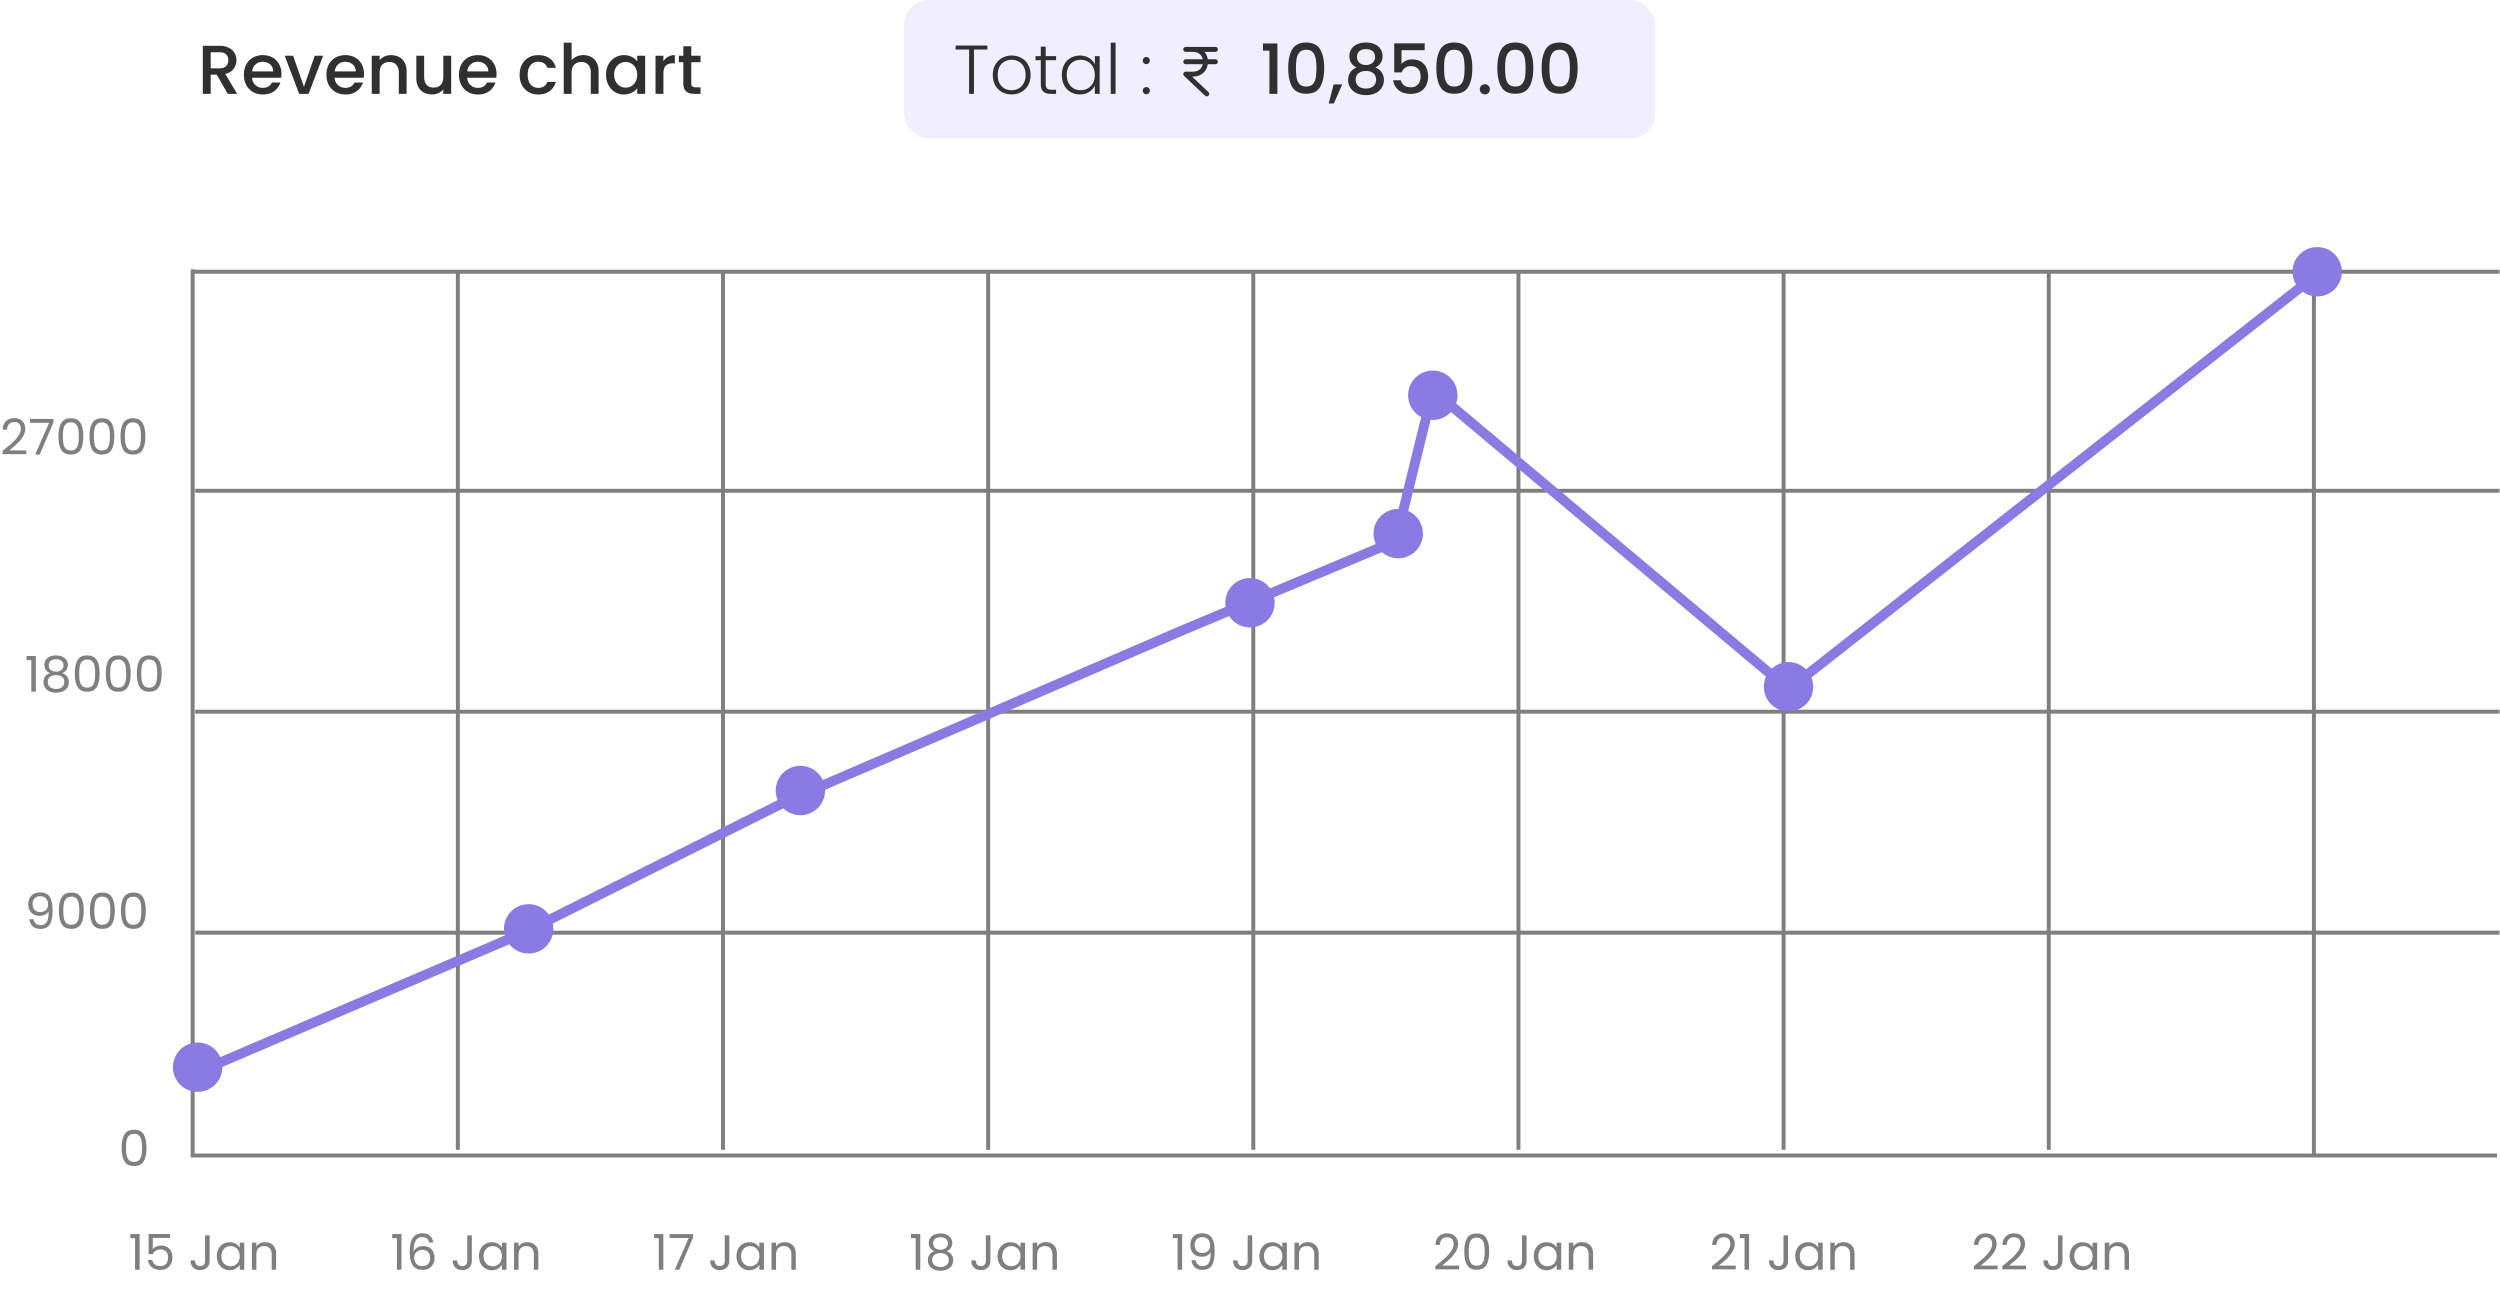 <svg xmlns="http://www.w3.org/2000/svg" width="506" height="261" fill="none" viewBox="0 0 506 261"><path fill="#303030" d="m46.104 19-2.24-3.892h-1.218V19H41.05V9.27h3.36c.747 0 1.377.13 1.89.392.523.261.91.611 1.162 1.05.261.439.392.929.392 1.47a2.92 2.92 0 0 1-.56 1.736c-.364.513-.929.863-1.694 1.05L48.008 19h-1.904Zm-3.458-5.166h1.764c.597 0 1.045-.15 1.344-.448.308-.299.462-.7.462-1.204s-.15-.896-.448-1.176c-.299-.29-.751-.434-1.358-.434h-1.764v3.262Zm14.32 1.12c0 .29-.019.55-.056.784h-5.894c.046.616.275 1.11.686 1.484.41.373.914.56 1.512.56.858 0 1.465-.36 1.82-1.078h1.722a3.498 3.498 0 0 1-1.274 1.75c-.607.448-1.363.672-2.268.672-.738 0-1.4-.163-1.988-.49a3.662 3.662 0 0 1-1.372-1.4c-.327-.607-.49-1.307-.49-2.1 0-.793.158-1.489.476-2.086a3.444 3.444 0 0 1 1.358-1.4c.588-.327 1.26-.49 2.016-.49.728 0 1.376.159 1.946.476.569.317 1.012.765 1.33 1.344.317.57.476 1.227.476 1.974ZM55.3 14.45c-.01-.588-.22-1.06-.63-1.414-.411-.355-.92-.532-1.526-.532-.551 0-1.022.177-1.414.532-.392.345-.626.817-.7 1.414h4.27Zm6.218 3.122 2.184-6.286h1.694L62.456 19h-1.904l-2.926-7.714h1.708l2.184 6.286Zm12.155-2.618c0 .29-.019.55-.056.784h-5.894c.046.616.275 1.11.686 1.484.41.373.914.56 1.512.56.858 0 1.465-.36 1.82-1.078h1.722a3.498 3.498 0 0 1-1.274 1.75c-.607.448-1.363.672-2.268.672-.738 0-1.4-.163-1.988-.49a3.663 3.663 0 0 1-1.372-1.4c-.327-.607-.49-1.307-.49-2.1 0-.793.158-1.489.476-2.086a3.445 3.445 0 0 1 1.358-1.4c.588-.327 1.26-.49 2.016-.49.728 0 1.376.159 1.946.476a3.35 3.35 0 0 1 1.33 1.344c.317.57.476 1.227.476 1.974Zm-1.666-.504c-.01-.588-.22-1.06-.63-1.414-.41-.355-.92-.532-1.526-.532-.55 0-1.022.177-1.414.532-.392.345-.626.817-.7 1.414h4.27Zm7.128-3.29c.607 0 1.148.126 1.624.378.486.252.864.625 1.134 1.12.271.495.406 1.092.406 1.792V19h-1.582v-4.312c0-.69-.172-1.218-.518-1.582-.345-.373-.816-.56-1.414-.56-.597 0-1.073.187-1.428.56-.345.364-.518.891-.518 1.582V19h-1.596v-7.714h1.596v.882c.262-.317.593-.565.994-.742a3.25 3.25 0 0 1 1.302-.266Zm12.186.126V19h-1.596v-.91c-.252.317-.583.57-.994.756-.401.177-.83.266-1.288.266a3.501 3.501 0 0 1-1.638-.378 2.786 2.786 0 0 1-1.134-1.12c-.27-.495-.406-1.092-.406-1.792v-4.536h1.582v4.298c0 .69.173 1.223.518 1.596.346.364.817.546 1.414.546s1.069-.182 1.414-.546c.355-.373.532-.905.532-1.596v-4.298h1.596Zm9.176 3.668c0 .29-.019.55-.056.784h-5.894c.047.616.275 1.11.686 1.484.41.373.915.56 1.512.56.859 0 1.465-.36 1.82-1.078h1.722a3.496 3.496 0 0 1-1.274 1.75c-.607.448-1.363.672-2.268.672-.737 0-1.4-.163-1.988-.49a3.662 3.662 0 0 1-1.372-1.4c-.327-.607-.49-1.307-.49-2.1 0-.793.159-1.489.476-2.086a3.443 3.443 0 0 1 1.358-1.4c.588-.327 1.26-.49 2.016-.49.728 0 1.377.159 1.946.476.57.317 1.013.765 1.33 1.344.317.57.476 1.227.476 1.974Zm-1.666-.504c-.01-.588-.22-1.06-.63-1.414-.41-.355-.92-.532-1.526-.532-.55 0-1.022.177-1.414.532-.392.345-.625.817-.7 1.414h4.27Zm6.341.686c0-.793.159-1.489.476-2.086a3.476 3.476 0 0 1 1.344-1.4c.57-.327 1.223-.49 1.96-.49.934 0 1.704.224 2.31.672.616.439 1.032 1.069 1.246 1.89h-1.722a1.821 1.821 0 0 0-.672-.896c-.308-.215-.695-.322-1.162-.322-.653 0-1.176.233-1.568.7-.382.457-.574 1.101-.574 1.932 0 .83.192 1.48.574 1.946.392.467.915.7 1.568.7.924 0 1.536-.406 1.834-1.218h1.722c-.224.784-.644 1.41-1.26 1.876-.616.457-1.381.686-2.296.686-.737 0-1.39-.163-1.96-.49a3.598 3.598 0 0 1-1.344-1.4c-.317-.607-.476-1.307-.476-2.1Zm12.917-3.976c.588 0 1.11.126 1.568.378.466.252.83.625 1.092 1.12.27.495.406 1.092.406 1.792V19h-1.582v-4.312c0-.69-.173-1.218-.518-1.582-.346-.373-.817-.56-1.414-.56-.598 0-1.074.187-1.428.56-.346.364-.518.891-.518 1.582V19h-1.596V8.64h1.596v3.542c.27-.327.611-.579 1.022-.756a3.49 3.49 0 0 1 1.372-.266Zm4.57 3.948c0-.775.158-1.46.476-2.058a3.549 3.549 0 0 1 3.164-1.89c.606 0 1.134.121 1.582.364.457.233.821.527 1.092.882v-1.12h1.61V19h-1.61v-1.148c-.271.364-.64.667-1.106.91-.467.243-.999.364-1.596.364-.663 0-1.27-.168-1.82-.504a3.732 3.732 0 0 1-1.316-1.428c-.318-.616-.476-1.311-.476-2.086Zm6.314.028c0-.532-.112-.994-.336-1.386-.215-.392-.5-.69-.854-.896a2.256 2.256 0 0 0-1.148-.308 2.25 2.25 0 0 0-1.148.308c-.355.196-.644.49-.868.882-.215.383-.322.84-.322 1.372 0 .532.107.999.322 1.4.224.401.513.71.868.924a2.301 2.301 0 0 0 2.296 0c.354-.205.639-.504.854-.896.224-.401.336-.868.336-1.4Zm5.302-2.73c.233-.392.541-.695.924-.91.392-.224.854-.336 1.386-.336v1.652h-.406c-.625 0-1.101.159-1.428.476-.317.317-.476.868-.476 1.652V19h-1.596v-7.714h1.596v1.12Zm5.639.182v4.27c0 .29.065.5.196.63.14.121.373.182.7.182h.98V19h-1.26c-.719 0-1.269-.168-1.652-.504-.383-.336-.574-.882-.574-1.638v-4.27h-.91v-1.302h.91V9.368h1.61v1.918h1.876v1.302h-1.876Z"/><rect width="152" height="28" x="183" fill="#F0EEFF" rx="5"/><path stroke="#303030" stroke-linecap="round" stroke-linejoin="round" d="M240 10h6m-6 2.5h6m-1.75 6.5L240 15h1.5c3.333 0 3.333-5 0-5"/><path fill="#303030" d="M199.846 9.214v.812h-2.716V19h-.98v-8.974h-2.73v-.812h6.426Zm4.893 9.898c-.718 0-1.367-.159-1.946-.476a3.62 3.62 0 0 1-1.358-1.372c-.326-.597-.49-1.293-.49-2.086 0-.793.168-1.484.504-2.072a3.469 3.469 0 0 1 1.372-1.372 3.891 3.891 0 0 1 1.946-.49c.719 0 1.368.163 1.946.49a3.346 3.346 0 0 1 1.372 1.372c.336.588.504 1.279.504 2.072 0 .784-.168 1.475-.504 2.072a3.535 3.535 0 0 1-1.386 1.386 4.06 4.06 0 0 1-1.96.476Zm0-.854a2.98 2.98 0 0 0 1.4-.336c.43-.233.775-.579 1.036-1.036.271-.467.406-1.036.406-1.708 0-.672-.13-1.237-.392-1.694-.261-.467-.606-.812-1.036-1.036a2.884 2.884 0 0 0-1.4-.35c-.504 0-.97.117-1.4.35-.429.224-.774.57-1.036 1.036-.252.457-.378 1.022-.378 1.694 0 .672.126 1.241.378 1.708.262.457.602.803 1.022 1.036.43.224.896.336 1.4.336Zm6.911-6.076v4.746c0 .467.089.789.266.966.177.177.49.266.938.266h.896V19h-1.05c-.691 0-1.204-.159-1.54-.476-.336-.327-.504-.859-.504-1.596v-4.746h-1.064v-.826h1.064V9.438h.994v1.918h2.1v.826h-2.1Zm3.268 2.982c0-.784.154-1.47.462-2.058a3.357 3.357 0 0 1 1.302-1.372 3.68 3.68 0 0 1 1.89-.49c.728 0 1.353.168 1.876.504.532.336.915.765 1.148 1.288v-1.68h.98V19h-.98v-1.694c-.243.523-.63.957-1.162 1.302-.523.336-1.148.504-1.876.504a3.653 3.653 0 0 1-1.876-.49 3.454 3.454 0 0 1-1.302-1.386c-.308-.597-.462-1.288-.462-2.072Zm6.678.014c0-.616-.126-1.157-.378-1.624a2.68 2.68 0 0 0-1.036-1.078 2.767 2.767 0 0 0-1.428-.378c-.541 0-1.027.121-1.456.364-.429.243-.77.597-1.022 1.064-.243.457-.364 1.003-.364 1.638 0 .625.121 1.176.364 1.652.252.467.593.826 1.022 1.078.429.243.915.364 1.456.364.523 0 .999-.126 1.428-.378a2.68 2.68 0 0 0 1.036-1.078c.252-.467.378-1.008.378-1.624Zm4.197-6.538V19h-.98V8.64h.98Zm6.229 10.43a.704.704 0 0 1-.518-.21.733.733 0 0 1-.196-.518c0-.205.066-.373.196-.504.14-.14.313-.21.518-.21.196 0 .36.07.49.21.14.13.21.299.21.504 0 .205-.07.378-.21.518a.641.641 0 0 1-.49.21Zm0-6.09a.704.704 0 0 1-.518-.21.733.733 0 0 1-.196-.518c0-.205.066-.373.196-.504.14-.14.313-.21.518-.21.196 0 .36.07.49.21.14.13.21.299.21.504 0 .205-.07.378-.21.518a.641.641 0 0 1-.49.21ZM255.63 10.25V8.794h2.912V19h-1.61v-8.75h-1.302Zm5.105 3.514c0-1.615.27-2.875.812-3.78.55-.915 1.493-1.372 2.828-1.372 1.334 0 2.272.457 2.814 1.372.55.905.826 2.165.826 3.78 0 1.633-.276 2.912-.826 3.836-.542.915-1.48 1.372-2.814 1.372-1.335 0-2.278-.457-2.828-1.372-.542-.924-.812-2.203-.812-3.836Zm5.712 0c0-.756-.052-1.395-.154-1.918-.094-.523-.29-.947-.588-1.274-.299-.336-.742-.504-1.33-.504-.588 0-1.032.168-1.33.504-.299.327-.5.751-.602 1.274-.094.523-.14 1.162-.14 1.918 0 .784.046 1.442.14 1.974.093.532.289.961.588 1.288.308.327.756.49 1.344.49.588 0 1.031-.163 1.33-.49.308-.327.508-.756.602-1.288.093-.532.14-1.19.14-1.974Zm5.216 3.318-1.694 3.864h-1.036l.994-3.864h1.736Zm2.907-3.416c-.971-.485-1.456-1.25-1.456-2.296 0-.504.126-.966.378-1.386.252-.42.63-.751 1.134-.994.504-.252 1.12-.378 1.848-.378.718 0 1.33.126 1.834.378.513.243.896.574 1.148.994.252.42.378.882.378 1.386 0 .523-.136.985-.406 1.386a2.628 2.628 0 0 1-1.05.91c.532.196.952.518 1.26.966.308.439.462.957.462 1.554 0 .607-.154 1.143-.462 1.61a2.998 2.998 0 0 1-1.288 1.078c-.551.252-1.176.378-1.876.378s-1.326-.126-1.876-.378a3.005 3.005 0 0 1-1.274-1.078c-.308-.467-.462-1.003-.462-1.61 0-.607.154-1.13.462-1.568a2.595 2.595 0 0 1 1.246-.952Zm3.738-2.1c0-.523-.164-.924-.49-1.204-.327-.28-.775-.42-1.344-.42-.56 0-1.004.14-1.33.42-.327.28-.49.686-.49 1.218 0 .467.168.85.504 1.148.345.29.784.434 1.316.434s.97-.15 1.316-.448a1.45 1.45 0 0 0 .518-1.148Zm-1.834 2.8c-.616 0-1.12.154-1.512.462-.383.299-.574.733-.574 1.302 0 .532.186.966.56 1.302.373.327.882.49 1.526.49.634 0 1.134-.168 1.498-.504.373-.336.56-.765.56-1.288 0-.56-.192-.994-.574-1.302-.374-.308-.868-.462-1.484-.462Zm11.882-4.2h-4.69v2.786c.196-.261.485-.48.868-.658a2.988 2.988 0 0 1 1.246-.266c.784 0 1.418.168 1.904.504.494.336.844.76 1.05 1.274a4.18 4.18 0 0 1 .322 1.624c0 .69-.136 1.307-.406 1.848a2.925 2.925 0 0 1-1.19 1.26c-.523.308-1.167.462-1.932.462-1.018 0-1.834-.252-2.45-.756-.616-.504-.985-1.171-1.106-2.002h1.554c.102.439.331.789.686 1.05.354.252.798.378 1.33.378.662 0 1.157-.2 1.484-.602.336-.401.504-.933.504-1.596 0-.672-.168-1.185-.504-1.54-.336-.364-.831-.546-1.484-.546-.458 0-.845.117-1.162.35a1.897 1.897 0 0 0-.672.924h-1.512V8.766h6.16v1.4Zm2.361 3.598c0-1.615.271-2.875.812-3.78.551-.915 1.493-1.372 2.828-1.372 1.335 0 2.273.457 2.814 1.372.551.905.826 2.165.826 3.78 0 1.633-.275 2.912-.826 3.836-.541.915-1.479 1.372-2.814 1.372s-2.277-.457-2.828-1.372c-.541-.924-.812-2.203-.812-3.836Zm5.712 0c0-.756-.051-1.395-.154-1.918-.093-.523-.289-.947-.588-1.274-.299-.336-.742-.504-1.33-.504-.588 0-1.031.168-1.33.504-.299.327-.499.751-.602 1.274-.093.523-.14 1.162-.14 1.918 0 .784.047 1.442.14 1.974.093.532.289.961.588 1.288.308.327.756.49 1.344.49.588 0 1.031-.163 1.33-.49.308-.327.509-.756.602-1.288.093-.532.14-1.19.14-1.974Zm4.111 5.334a.988.988 0 0 1-.728-.294.989.989 0 0 1-.294-.728c0-.29.098-.532.294-.728a.988.988 0 0 1 .728-.294c.28 0 .518.098.714.294a.989.989 0 0 1 .294.728c0 .29-.098.532-.294.728a.972.972 0 0 1-.714.294Zm2.523-5.334c0-1.615.27-2.875.812-3.78.55-.915 1.493-1.372 2.828-1.372 1.334 0 2.272.457 2.814 1.372.55.905.826 2.165.826 3.78 0 1.633-.276 2.912-.826 3.836-.542.915-1.48 1.372-2.814 1.372-1.335 0-2.278-.457-2.828-1.372-.542-.924-.812-2.203-.812-3.836Zm5.712 0c0-.756-.052-1.395-.154-1.918-.094-.523-.29-.947-.588-1.274-.299-.336-.742-.504-1.33-.504-.588 0-1.032.168-1.33.504-.299.327-.5.751-.602 1.274-.094.523-.14 1.162-.14 1.918 0 .784.046 1.442.14 1.974.093.532.289.961.588 1.288.308.327.756.49 1.344.49.588 0 1.031-.163 1.33-.49.308-.327.508-.756.602-1.288.093-.532.14-1.19.14-1.974Zm3.256 0c0-1.615.271-2.875.812-3.78.551-.915 1.494-1.372 2.828-1.372 1.335 0 2.273.457 2.814 1.372.551.905.826 2.165.826 3.78 0 1.633-.275 2.912-.826 3.836-.541.915-1.479 1.372-2.814 1.372-1.334 0-2.277-.457-2.828-1.372-.541-.924-.812-2.203-.812-3.836Zm5.712 0c0-.756-.051-1.395-.154-1.918-.093-.523-.289-.947-.588-1.274-.298-.336-.742-.504-1.33-.504-.588 0-1.031.168-1.33.504-.298.327-.499.751-.602 1.274-.093.523-.14 1.162-.14 1.918 0 .784.047 1.442.14 1.974.094.532.29.961.588 1.288.308.327.756.49 1.344.49.588 0 1.032-.163 1.33-.49.308-.327.509-.756.602-1.288.094-.532.14-1.19.14-1.974Z"/><path stroke="#000" stroke-width=".8" d="M39 55h466.9M39.511 99.335H505.9M39.511 144.053H505.9M39.511 188.771H505.9m-.511 45.101H39V54.5m53.667 178.222V55.128m53.666 177.594V55.128M200 232.722V55.128m53.667 177.594V55.128m53.666 177.594V55.128M361 232.722V55.128m53.667 177.594V55.128M468.333 234V56.405" opacity=".5"/><circle cx="162" cy="160" r="5" fill="#887CE3"/><path stroke="#887CE3" stroke-width="2" d="m40 217 65.5-28 54-27 80-34.5 43-18L290 79l72 60.5 107-84"/><path fill="#000" d="M24.62 232.31c0-1.147.187-2.04.56-2.68.373-.647 1.027-.97 1.96-.97.927 0 1.577.323 1.95.97.373.64.56 1.533.56 2.68 0 1.167-.187 2.073-.56 2.72-.373.647-1.023.97-1.95.97-.933 0-1.587-.323-1.96-.97s-.56-1.553-.56-2.72Zm4.13 0c0-.58-.04-1.07-.12-1.47-.073-.407-.23-.733-.47-.98-.233-.247-.573-.37-1.02-.37-.453 0-.8.123-1.04.37-.233.247-.39.573-.47.98-.073.4-.11.89-.11 1.47 0 .6.037 1.103.11 1.51.08.407.237.733.47.98.24.247.587.37 1.04.37.447 0 .787-.123 1.02-.37.24-.247.397-.573.47-.98.08-.407.12-.91.12-1.51ZM26.38 250.6v-.83h1.88V257h-.92v-6.4h-.96Zm8.053-.04h-3.51v2.28c.154-.213.38-.387.68-.52.3-.14.623-.21.97-.21.553 0 1.004.117 1.35.35.347.227.593.523.74.89.154.36.23.743.23 1.15 0 .48-.09.91-.27 1.29-.18.38-.456.68-.83.9-.367.22-.823.33-1.37.33-.7 0-1.267-.18-1.7-.54-.433-.36-.697-.84-.79-1.44h.89c.087.38.27.677.55.89.28.213.634.32 1.06.32.527 0 .923-.157 1.19-.47.267-.32.4-.74.4-1.26s-.133-.92-.4-1.2c-.267-.287-.66-.43-1.18-.43a1.67 1.67 0 0 0-.93.26c-.26.167-.45.397-.57.69h-.86v-4.08h4.35v.8Zm7.995-.53v5.15c0 .573-.176 1.033-.53 1.38-.353.34-.82.51-1.4.51-.586 0-1.056-.173-1.41-.52-.353-.353-.53-.833-.53-1.44h.91c.007.34.094.617.26.83.174.213.43.32.77.32s.594-.1.76-.3c.167-.207.25-.467.25-.78v-5.15h.92Zm1.453 4.21c0-.56.114-1.05.34-1.47.227-.427.537-.757.93-.99.4-.233.843-.35 1.33-.35.48 0 .897.103 1.25.31.353.207.617.467.79.78v-1h.92V257h-.92v-1.02c-.18.32-.45.587-.81.8-.353.207-.767.31-1.24.31-.486 0-.926-.12-1.32-.36a2.526 2.526 0 0 1-.93-1.01c-.226-.433-.34-.927-.34-1.48Zm4.64.01c0-.413-.083-.773-.25-1.08a1.72 1.72 0 0 0-.68-.7 1.78 1.78 0 0 0-.93-.25c-.34 0-.65.08-.93.24-.28.16-.503.393-.67.7-.166.307-.25.667-.25 1.08 0 .42.084.787.25 1.1.167.307.39.543.67.71.28.16.59.24.93.24.34 0 .65-.08.93-.24a1.79 1.79 0 0 0 .68-.71c.167-.313.25-.677.25-1.09Zm5.128-2.83c.667 0 1.207.203 1.62.61.413.4.62.98.62 1.74V257h-.9v-3.1c0-.547-.137-.963-.41-1.25-.273-.293-.647-.44-1.12-.44-.48 0-.863.15-1.15.45-.28.3-.42.737-.42 1.31V257h-.91v-5.48h.91v.78c.18-.28.423-.497.73-.65.313-.153.657-.23 1.03-.23Z" opacity=".5"/><circle cx="253" cy="122" r="5" fill="#887CE3"/><circle cx="283" cy="108" r="5" fill="#887CE3"/><circle cx="469" cy="55" r="5" fill="#887CE3"/><circle cx="362" cy="139" r="5" fill="#887CE3"/><circle cx="290" cy="80" r="5" fill="#887CE3"/><circle cx="107" cy="188" r="5" fill="#887CE3"/><path fill="#000" d="M79.38 250.6v-.83h1.88V257h-.92v-6.4h-.96Zm7.473.89c-.146-.74-.603-1.11-1.37-1.11-.593 0-1.037.23-1.33.69-.293.453-.437 1.203-.43 2.25.153-.347.407-.617.76-.81.36-.2.76-.3 1.2-.3.687 0 1.233.213 1.64.64.414.427.62 1.017.62 1.77 0 .453-.09.86-.27 1.22-.173.36-.44.647-.8.86-.353.213-.783.32-1.29.32-.686 0-1.223-.153-1.61-.46-.386-.307-.656-.73-.81-1.27-.153-.54-.23-1.207-.23-2 0-2.447.853-3.67 2.56-3.67.654 0 1.167.177 1.54.53.373.353.593.8.66 1.34h-.84Zm-1.36 1.49c-.286 0-.556.06-.81.18a1.44 1.44 0 0 0-.62.53c-.153.233-.23.52-.23.86 0 .507.147.92.44 1.24.294.313.714.47 1.26.47.467 0 .837-.143 1.11-.43.28-.293.42-.687.42-1.18 0-.52-.133-.927-.4-1.22-.266-.3-.656-.45-1.17-.45Zm10.004-2.95v5.15c0 .573-.177 1.033-.53 1.38-.353.34-.82.51-1.4.51-.587 0-1.057-.173-1.41-.52-.353-.353-.53-.833-.53-1.44h.91c.006.34.093.617.26.83.173.213.43.32.77.32s.593-.1.76-.3c.166-.207.25-.467.25-.78v-5.15h.92Zm1.453 4.21c0-.56.113-1.05.34-1.47.226-.427.536-.757.93-.99.4-.233.843-.35 1.33-.35.48 0 .896.103 1.25.31.353.207.616.467.79.78v-1h.92V257h-.92v-1.02c-.18.32-.45.587-.81.8-.354.207-.767.31-1.24.31-.487 0-.927-.12-1.32-.36a2.528 2.528 0 0 1-.93-1.01c-.227-.433-.34-.927-.34-1.48Zm4.64.01c0-.413-.084-.773-.25-1.08a1.725 1.725 0 0 0-.68-.7c-.28-.167-.59-.25-.93-.25-.34 0-.65.08-.93.24a1.74 1.74 0 0 0-.67.7c-.167.307-.25.667-.25 1.08 0 .42.083.787.25 1.1.166.307.39.543.67.71.28.16.59.24.93.24.34 0 .65-.08.93-.24.286-.167.513-.403.68-.71.166-.313.25-.677.25-1.09Zm5.127-2.83c.667 0 1.207.203 1.62.61.414.4.62.98.62 1.74V257h-.9v-3.1c0-.547-.136-.963-.41-1.25-.273-.293-.646-.44-1.12-.44-.48 0-.863.15-1.15.45-.28.3-.42.737-.42 1.31V257h-.91v-5.48h.91v.78c.18-.28.424-.497.73-.65.314-.153.657-.23 1.03-.23ZM132.38 250.6v-.83h1.88V257h-.92v-6.4h-.96Zm7.893-.12-2.78 6.52h-.92l2.82-6.43h-3.86v-.78h4.74v.69Zm7.335-.45v5.15c0 .573-.177 1.033-.53 1.38-.353.34-.82.51-1.4.51-.587 0-1.057-.173-1.41-.52-.353-.353-.53-.833-.53-1.44h.91c.007.34.093.617.26.83.173.213.43.32.77.32s.593-.1.76-.3c.167-.207.25-.467.25-.78v-5.15h.92Zm1.453 4.21c0-.56.113-1.05.34-1.47a2.47 2.47 0 0 1 .93-.99c.4-.233.843-.35 1.33-.35.48 0 .897.103 1.25.31.353.207.617.467.79.78v-1h.92V257h-.92v-1.02c-.18.32-.45.587-.81.8-.353.207-.767.31-1.24.31-.487 0-.927-.12-1.32-.36a2.532 2.532 0 0 1-.93-1.01c-.227-.433-.34-.927-.34-1.48Zm4.64.01c0-.413-.083-.773-.25-1.08a1.72 1.72 0 0 0-.68-.7 1.78 1.78 0 0 0-.93-.25c-.34 0-.65.08-.93.24-.28.16-.503.393-.67.7-.167.307-.25.667-.25 1.08 0 .42.083.787.25 1.1.167.307.39.543.67.71.28.16.59.24.93.24.34 0 .65-.08.93-.24a1.79 1.79 0 0 0 .68-.71c.167-.313.25-.677.25-1.09Zm5.128-2.83c.666 0 1.206.203 1.62.61.413.4.62.98.62 1.74V257h-.9v-3.1c0-.547-.137-.963-.41-1.25-.274-.293-.647-.44-1.12-.44-.48 0-.864.15-1.15.45-.28.3-.42.737-.42 1.31V257h-.91v-5.48h.91v.78c.18-.28.423-.497.73-.65.313-.153.656-.23 1.03-.23ZM184.38 250.6v-.83h1.88V257h-.92v-6.4h-.96Zm4.763 2.64c-.373-.147-.66-.36-.86-.64-.2-.28-.3-.62-.3-1.02 0-.36.09-.683.27-.97.18-.293.447-.523.8-.69.36-.173.793-.26 1.3-.26s.937.087 1.29.26c.36.167.63.397.81.69.187.287.28.61.28.97 0 .387-.103.727-.31 1.02-.207.287-.49.5-.85.64.413.127.74.35.98.67.247.313.37.693.37 1.14 0 .433-.107.813-.32 1.14-.213.32-.517.57-.91.75-.387.173-.833.26-1.34.26-.507 0-.953-.087-1.34-.26-.38-.18-.677-.43-.89-.75a2.042 2.042 0 0 1-.32-1.14c0-.447.12-.83.36-1.15.24-.32.567-.54.98-.66Zm2.71-1.55c0-.407-.133-.72-.4-.94-.267-.22-.633-.33-1.1-.33-.46 0-.823.11-1.09.33-.267.22-.4.537-.4.95 0 .373.137.673.41.9.28.227.64.34 1.08.34.447 0 .807-.113 1.08-.34.28-.233.42-.537.42-.91Zm-1.5 1.95c-.493 0-.897.117-1.21.35-.313.227-.47.57-.47 1.03 0 .427.15.77.45 1.03.307.26.717.39 1.23.39s.92-.13 1.22-.39c.3-.26.45-.603.45-1.03 0-.447-.153-.787-.46-1.02-.307-.24-.71-.36-1.21-.36Zm10.105-3.61v5.15c0 .573-.177 1.033-.53 1.38-.354.34-.82.51-1.4.51-.587 0-1.057-.173-1.41-.52-.354-.353-.53-.833-.53-1.44h.91c.006.34.093.617.26.83.173.213.43.32.77.32s.593-.1.76-.3c.166-.207.25-.467.25-.78v-5.15h.92Zm1.452 4.21c0-.56.114-1.05.34-1.47a2.47 2.47 0 0 1 .93-.99c.4-.233.844-.35 1.33-.35.48 0 .897.103 1.25.31.354.207.617.467.79.78v-1h.92V257h-.92v-1.02c-.18.32-.45.587-.81.8-.353.207-.766.31-1.24.31-.486 0-.926-.12-1.32-.36a2.532 2.532 0 0 1-.93-1.01 3.153 3.153 0 0 1-.34-1.48Zm4.64.01c0-.413-.083-.773-.25-1.08a1.713 1.713 0 0 0-.68-.7 1.78 1.78 0 0 0-.93-.25c-.34 0-.65.08-.93.24-.28.16-.503.393-.67.7-.166.307-.25.667-.25 1.08 0 .42.084.787.25 1.1.167.307.39.543.67.71.28.16.59.24.93.24.34 0 .65-.08.93-.24.287-.167.514-.403.68-.71.167-.313.25-.677.25-1.09Zm5.128-2.83c.667 0 1.207.203 1.62.61.414.4.62.98.62 1.74V257h-.9v-3.1c0-.547-.136-.963-.41-1.25-.273-.293-.646-.44-1.12-.44-.48 0-.863.15-1.15.45-.28.3-.42.737-.42 1.31V257h-.91v-5.48h.91v.78c.18-.28.424-.497.73-.65.314-.153.657-.23 1.03-.23ZM237.38 250.6v-.83h1.88V257h-.92v-6.4h-.96Zm4.613 4.46c.067.38.22.673.46.88.247.207.577.31.99.31.553 0 .96-.217 1.22-.65.267-.433.393-1.163.38-2.19-.14.3-.373.537-.7.71a2.36 2.36 0 0 1-1.09.25c-.447 0-.847-.09-1.2-.27a2.042 2.042 0 0 1-.82-.81c-.2-.353-.3-.78-.3-1.28 0-.713.207-1.287.62-1.72.413-.44 1-.66 1.76-.66.933 0 1.587.303 1.96.91.38.607.57 1.51.57 2.71 0 .84-.077 1.533-.23 2.08-.147.547-.4.963-.76 1.25-.353.287-.84.43-1.46.43-.68 0-1.21-.183-1.59-.55-.38-.367-.597-.833-.65-1.4h.84Zm1.41-1.46c.447 0 .813-.137 1.1-.41.287-.28.43-.657.43-1.13 0-.5-.14-.903-.42-1.21-.28-.307-.673-.46-1.18-.46-.467 0-.84.147-1.12.44-.273.293-.41.68-.41 1.16 0 .487.137.877.41 1.17.273.293.67.44 1.19.44Zm10.045-3.57v5.15c0 .573-.177 1.033-.53 1.38-.353.34-.82.51-1.4.51-.587 0-1.057-.173-1.41-.52-.353-.353-.53-.833-.53-1.44h.91c.007.34.093.617.26.83.173.213.43.32.77.32s.593-.1.76-.3c.167-.207.25-.467.25-.78v-5.15h.92Zm1.453 4.21c0-.56.113-1.05.34-1.47.226-.427.536-.757.93-.99.4-.233.843-.35 1.33-.35.48 0 .896.103 1.25.31.353.207.616.467.79.78v-1h.92V257h-.92v-1.02c-.18.32-.45.587-.81.8-.354.207-.767.31-1.24.31-.487 0-.927-.12-1.32-.36a2.518 2.518 0 0 1-.93-1.01c-.227-.433-.34-.927-.34-1.48Zm4.64.01c0-.413-.084-.773-.25-1.08a1.725 1.725 0 0 0-.68-.7 1.78 1.78 0 0 0-.93-.25c-.34 0-.65.08-.93.24-.28.16-.504.393-.67.7-.167.307-.25.667-.25 1.08 0 .42.083.787.25 1.1.166.307.39.543.67.71.28.16.59.24.93.24.34 0 .65-.08.93-.24.286-.167.513-.403.68-.71.166-.313.25-.677.25-1.09Zm5.128-2.83c.666 0 1.206.203 1.62.61.413.4.62.98.62 1.74V257h-.9v-3.1c0-.547-.137-.963-.41-1.25-.274-.293-.647-.44-1.12-.44-.48 0-.864.15-1.15.45-.28.3-.42.737-.42 1.31V257h-.91v-5.48h.91v.78c.18-.28.423-.497.73-.65.313-.153.656-.23 1.03-.23Z" opacity=".5"/><circle cx="40" cy="216" r="5" fill="#887CE3"/><path fill="#000" d="M290.51 256.27a47.39 47.39 0 0 0 1.99-1.67c.48-.44.883-.897 1.21-1.37.333-.48.5-.95.5-1.41 0-.433-.107-.773-.32-1.02-.207-.253-.543-.38-1.01-.38-.453 0-.807.143-1.06.43-.247.28-.38.657-.4 1.13h-.88c.027-.747.253-1.323.68-1.73.427-.407.977-.61 1.65-.61.687 0 1.23.19 1.63.57.407.38.61.903.61 1.57 0 .553-.167 1.093-.5 1.62-.327.52-.7.98-1.12 1.38-.42.393-.957.853-1.61 1.38h3.44v.76h-4.81v-.65Zm5.862-2.96c0-1.147.187-2.04.56-2.68.373-.647 1.027-.97 1.96-.97.927 0 1.577.323 1.95.97.373.64.56 1.533.56 2.68 0 1.167-.187 2.073-.56 2.72-.373.647-1.023.97-1.95.97-.933 0-1.587-.323-1.96-.97s-.56-1.553-.56-2.72Zm4.13 0c0-.58-.04-1.07-.12-1.47-.073-.407-.23-.733-.47-.98-.233-.247-.573-.37-1.02-.37-.453 0-.8.123-1.04.37-.233.247-.39.573-.47.98-.073.4-.11.89-.11 1.47 0 .6.037 1.103.11 1.51.08.407.237.733.47.98.24.247.587.37 1.04.37.447 0 .787-.123 1.02-.37.24-.247.397-.573.47-.98.08-.407.12-.91.12-1.51Zm8.475-3.28v5.15c0 .573-.176 1.033-.53 1.38-.353.34-.82.51-1.4.51-.586 0-1.056-.173-1.41-.52-.353-.353-.53-.833-.53-1.44h.91c.007.34.094.617.26.83.174.213.43.32.77.32s.594-.1.76-.3c.167-.207.25-.467.25-.78v-5.15h.92Zm1.453 4.21c0-.56.113-1.05.34-1.47a2.47 2.47 0 0 1 .93-.99c.4-.233.843-.35 1.33-.35.48 0 .897.103 1.25.31.353.207.617.467.79.78v-1h.92V257h-.92v-1.02c-.18.32-.45.587-.81.8-.353.207-.767.31-1.24.31-.487 0-.927-.12-1.32-.36a2.532 2.532 0 0 1-.93-1.01c-.227-.433-.34-.927-.34-1.48Zm4.64.01c0-.413-.083-.773-.25-1.08a1.72 1.72 0 0 0-.68-.7 1.78 1.78 0 0 0-.93-.25c-.34 0-.65.08-.93.24-.28.16-.503.393-.67.7-.167.307-.25.667-.25 1.08 0 .42.083.787.25 1.1.167.307.39.543.67.71.28.16.59.24.93.24.34 0 .65-.08.93-.24a1.79 1.79 0 0 0 .68-.71c.167-.313.25-.677.25-1.09Zm5.128-2.83c.666 0 1.206.203 1.62.61.413.4.62.98.62 1.74V257h-.9v-3.1c0-.547-.137-.963-.41-1.25-.274-.293-.647-.44-1.12-.44-.48 0-.864.15-1.15.45-.28.3-.42.737-.42 1.31V257h-.91v-5.48h.91v.78c.18-.28.423-.497.73-.65.313-.153.656-.23 1.03-.23ZM346.51 256.27a47.39 47.39 0 0 0 1.99-1.67c.48-.44.883-.897 1.21-1.37.333-.48.5-.95.5-1.41 0-.433-.107-.773-.32-1.02-.207-.253-.543-.38-1.01-.38-.453 0-.807.143-1.06.43-.247.28-.38.657-.4 1.13h-.88c.027-.747.253-1.323.68-1.73.427-.407.977-.61 1.65-.61.687 0 1.23.19 1.63.57.407.38.61.903.61 1.57 0 .553-.167 1.093-.5 1.62-.327.52-.7.98-1.12 1.38-.42.393-.957.853-1.61 1.38h3.44v.76h-4.81v-.65Zm5.622-5.67v-.83h1.88V257h-.92v-6.4h-.96Zm9.769-.57v5.15c0 .573-.177 1.033-.53 1.38-.353.34-.82.51-1.4.51-.587 0-1.057-.173-1.41-.52-.353-.353-.53-.833-.53-1.44h.91c.007.34.093.617.26.83.173.213.43.32.77.32s.593-.1.76-.3c.167-.207.25-.467.25-.78v-5.15h.92Zm1.453 4.21c0-.56.113-1.05.34-1.47.226-.427.536-.757.93-.99.4-.233.843-.35 1.33-.35.48 0 .896.103 1.25.31.353.207.616.467.79.78v-1h.92V257h-.92v-1.02c-.18.32-.45.587-.81.8-.354.207-.767.31-1.24.31-.487 0-.927-.12-1.32-.36a2.518 2.518 0 0 1-.93-1.01c-.227-.433-.34-.927-.34-1.48Zm4.64.01c0-.413-.084-.773-.25-1.08a1.725 1.725 0 0 0-.68-.7 1.78 1.78 0 0 0-.93-.25c-.34 0-.65.08-.93.24-.28.16-.504.393-.67.7-.167.307-.25.667-.25 1.08 0 .42.083.787.25 1.1.166.307.39.543.67.71.28.16.59.24.93.24.34 0 .65-.08.93-.24.286-.167.513-.403.68-.71.166-.313.25-.677.25-1.09Zm5.128-2.83c.666 0 1.206.203 1.62.61.413.4.62.98.62 1.74V257h-.9v-3.1c0-.547-.137-.963-.41-1.25-.274-.293-.647-.44-1.12-.44-.48 0-.864.15-1.15.45-.28.3-.42.737-.42 1.31V257h-.91v-5.48h.91v.78c.18-.28.423-.497.73-.65.313-.153.656-.23 1.03-.23ZM399.51 256.27a47.39 47.39 0 0 0 1.99-1.67c.48-.44.883-.897 1.21-1.37.333-.48.5-.95.5-1.41 0-.433-.107-.773-.32-1.02-.207-.253-.543-.38-1.01-.38-.453 0-.807.143-1.06.43-.247.28-.38.657-.4 1.13h-.88c.027-.747.253-1.323.68-1.73.427-.407.977-.61 1.65-.61.687 0 1.23.19 1.63.57.407.38.61.903.61 1.57 0 .553-.167 1.093-.5 1.62-.327.52-.7.98-1.12 1.38-.42.393-.957.853-1.61 1.38h3.44v.76h-4.81v-.65Zm5.752 0a47.39 47.39 0 0 0 1.99-1.67c.48-.44.883-.897 1.21-1.37.333-.48.5-.95.5-1.41 0-.433-.107-.773-.32-1.02-.207-.253-.543-.38-1.01-.38-.453 0-.807.143-1.06.43-.247.28-.38.657-.4 1.13h-.88c.027-.747.253-1.323.68-1.73.427-.407.977-.61 1.65-.61.687 0 1.23.19 1.63.57.407.38.61.903.61 1.57 0 .553-.167 1.093-.5 1.62-.327.52-.7.98-1.12 1.38-.42.393-.957.853-1.61 1.38h3.44v.76h-4.81v-.65Zm12.188-6.24v5.15c0 .573-.177 1.033-.53 1.38-.353.34-.82.51-1.4.51-.587 0-1.057-.173-1.41-.52-.353-.353-.53-.833-.53-1.44h.91c.007.34.093.617.26.83.173.213.43.32.77.32s.593-.1.76-.3c.167-.207.25-.467.25-.78v-5.15h.92Zm1.453 4.21c0-.56.113-1.05.34-1.47.226-.427.536-.757.93-.99.4-.233.843-.35 1.33-.35.48 0 .896.103 1.25.31.353.207.616.467.79.78v-1h.92V257h-.92v-1.02c-.18.32-.45.587-.81.8-.354.207-.767.31-1.24.31-.487 0-.927-.12-1.32-.36a2.518 2.518 0 0 1-.93-1.01c-.227-.433-.34-.927-.34-1.48Zm4.64.01c0-.413-.084-.773-.25-1.08a1.725 1.725 0 0 0-.68-.7 1.78 1.78 0 0 0-.93-.25c-.34 0-.65.08-.93.24-.28.16-.504.393-.67.7-.167.307-.25.667-.25 1.08 0 .42.083.787.25 1.1.166.307.39.543.67.71.28.16.59.24.93.24.34 0 .65-.08.93-.24.286-.167.513-.403.68-.71.166-.313.25-.677.25-1.09Zm5.127-2.83c.667 0 1.207.203 1.62.61.414.4.62.98.62 1.74V257h-.9v-3.1c0-.547-.136-.963-.41-1.25-.273-.293-.646-.44-1.12-.44-.48 0-.863.15-1.15.45-.28.3-.42.737-.42 1.31V257H426v-5.48h.91v.78c.18-.28.424-.497.73-.65.314-.153.657-.23 1.03-.23ZM6.79 186.06c.067.38.22.673.46.88.247.207.577.31.99.31.553 0 .96-.217 1.22-.65.267-.433.393-1.163.38-2.19-.14.3-.373.537-.7.71a2.36 2.36 0 0 1-1.09.25c-.447 0-.847-.09-1.2-.27a2.044 2.044 0 0 1-.82-.81c-.2-.353-.3-.78-.3-1.28 0-.713.207-1.287.62-1.72.413-.44 1-.66 1.76-.66.933 0 1.587.303 1.96.91.38.607.57 1.51.57 2.71 0 .84-.077 1.533-.23 2.08-.147.547-.4.963-.76 1.25-.353.287-.84.43-1.46.43-.68 0-1.21-.183-1.59-.55-.38-.367-.597-.833-.65-1.4h.84Zm1.41-1.46c.447 0 .813-.137 1.1-.41.287-.28.43-.657.43-1.13 0-.5-.14-.903-.42-1.21-.28-.307-.673-.46-1.18-.46-.467 0-.84.147-1.12.44-.273.293-.41.68-.41 1.16 0 .487.137.877.41 1.17.273.293.67.44 1.19.44Zm3.719-.29c0-1.147.186-2.04.56-2.68.373-.647 1.027-.97 1.96-.97.927 0 1.576.323 1.95.97.373.64.56 1.533.56 2.68 0 1.167-.187 2.073-.56 2.72-.373.647-1.023.97-1.95.97-.934 0-1.587-.323-1.96-.97s-.56-1.553-.56-2.72Zm4.13 0c0-.58-.04-1.07-.12-1.47-.074-.407-.23-.733-.47-.98-.233-.247-.573-.37-1.02-.37-.454 0-.8.123-1.04.37-.233.247-.39.573-.47.98-.074.4-.11.89-.11 1.47 0 .6.036 1.103.11 1.51.08.407.236.733.47.98.24.247.587.37 1.04.37.447 0 .787-.123 1.02-.37.24-.247.396-.573.47-.98.08-.407.12-.91.12-1.51Zm2.15 0c0-1.147.186-2.04.56-2.68.372-.647 1.026-.97 1.96-.97.926 0 1.576.323 1.95.97.372.64.56 1.533.56 2.68 0 1.167-.188 2.073-.56 2.72-.374.647-1.024.97-1.95.97-.934 0-1.588-.323-1.96-.97-.374-.647-.56-1.553-.56-2.72Zm4.13 0c0-.58-.04-1.07-.12-1.47-.074-.407-.23-.733-.47-.98-.234-.247-.574-.37-1.02-.37-.454 0-.8.123-1.04.37-.234.247-.39.573-.47.98-.074.4-.11.89-.11 1.47 0 .6.036 1.103.11 1.51.08.407.236.733.47.98.24.247.586.37 1.04.37.446 0 .786-.123 1.02-.37.24-.247.396-.573.47-.98.08-.407.12-.91.12-1.51Zm2.148 0c0-1.147.187-2.04.56-2.68.374-.647 1.027-.97 1.96-.97.927 0 1.577.323 1.95.97.374.64.56 1.533.56 2.68 0 1.167-.186 2.073-.56 2.72-.373.647-1.023.97-1.95.97-.933 0-1.586-.323-1.96-.97-.373-.647-.56-1.553-.56-2.72Zm4.13 0c0-.58-.04-1.07-.12-1.47-.073-.407-.23-.733-.47-.98-.233-.247-.573-.37-1.02-.37-.453 0-.8.123-1.04.37-.233.247-.39.573-.47.98-.073.4-.11.89-.11 1.47 0 .6.037 1.103.11 1.51.08.407.237.733.47.98.24.247.587.37 1.04.37.447 0 .787-.123 1.02-.37.24-.247.397-.573.47-.98.08-.407.12-.91.12-1.51ZM5.38 133.6v-.83h1.88V140h-.92v-6.4h-.96Zm4.763 2.64c-.373-.147-.66-.36-.86-.64-.2-.28-.3-.62-.3-1.02 0-.36.09-.683.27-.97a1.82 1.82 0 0 1 .8-.69c.36-.173.793-.26 1.3-.26s.937.087 1.29.26c.36.167.63.397.81.69.187.287.28.61.28.97 0 .387-.103.727-.31 1.02-.207.287-.49.5-.85.64.413.127.74.35.98.67.247.313.37.693.37 1.14 0 .433-.107.813-.32 1.14-.213.32-.517.57-.91.75-.386.173-.833.26-1.34.26-.506 0-.953-.087-1.34-.26-.38-.18-.677-.43-.89-.75a2.04 2.04 0 0 1-.32-1.14c0-.447.12-.83.36-1.15.24-.32.567-.54.98-.66Zm2.71-1.55c0-.407-.133-.72-.4-.94-.266-.22-.633-.33-1.1-.33-.46 0-.823.11-1.09.33-.267.22-.4.537-.4.95 0 .373.137.673.41.9.28.227.64.34 1.08.34.447 0 .807-.113 1.08-.34.28-.233.42-.537.42-.91Zm-1.5 1.95c-.493 0-.896.117-1.21.35-.313.227-.47.57-.47 1.03 0 .427.15.77.45 1.03.307.26.717.39 1.23.39.514 0 .92-.13 1.22-.39.3-.26.45-.603.45-1.03 0-.447-.153-.787-.46-1.02-.306-.24-.71-.36-1.21-.36Zm3.779-.33c0-1.147.186-2.04.56-2.68.373-.647 1.026-.97 1.96-.97.926 0 1.576.323 1.95.97.373.64.56 1.533.56 2.68 0 1.167-.187 2.073-.56 2.72-.374.647-1.024.97-1.95.97-.934 0-1.587-.323-1.96-.97-.374-.647-.56-1.553-.56-2.72Zm4.13 0c0-.58-.04-1.07-.12-1.47-.074-.407-.23-.733-.47-.98-.234-.247-.574-.37-1.02-.37-.454 0-.8.123-1.04.37-.234.247-.39.573-.47.98-.074.4-.11.89-.11 1.47 0 .6.036 1.103.11 1.51.08.407.236.733.47.98.24.247.586.37 1.04.37.446 0 .786-.123 1.02-.37.24-.247.396-.573.47-.98.08-.407.12-.91.12-1.51Zm2.149 0c0-1.147.187-2.04.56-2.68.373-.647 1.027-.97 1.96-.97.927 0 1.577.323 1.95.97.373.64.56 1.533.56 2.68 0 1.167-.187 2.073-.56 2.72-.373.647-1.023.97-1.95.97-.933 0-1.587-.323-1.96-.97s-.56-1.553-.56-2.72Zm4.13 0c0-.58-.04-1.07-.12-1.47-.073-.407-.23-.733-.47-.98-.233-.247-.573-.37-1.02-.37-.453 0-.8.123-1.04.37-.233.247-.39.573-.47.98-.073.4-.11.89-.11 1.47 0 .6.037 1.103.11 1.51.08.407.237.733.47.98.24.247.587.37 1.04.37.447 0 .787-.123 1.02-.37.24-.247.397-.573.47-.98.08-.407.12-.91.12-1.51Zm2.15 0c0-1.147.186-2.04.56-2.68.373-.647 1.026-.97 1.96-.97.926 0 1.576.323 1.95.97.373.64.56 1.533.56 2.68 0 1.167-.187 2.073-.56 2.72-.374.647-1.024.97-1.95.97-.934 0-1.587-.323-1.96-.97-.374-.647-.56-1.553-.56-2.72Zm4.13 0c0-.58-.04-1.07-.12-1.47-.074-.407-.23-.733-.47-.98-.234-.247-.574-.37-1.02-.37-.454 0-.8.123-1.04.37-.234.247-.39.573-.47.98-.074.4-.11.89-.11 1.47 0 .6.036 1.103.11 1.51.08.407.236.733.47.98.24.247.586.37 1.04.37.446 0 .786-.123 1.02-.37.24-.247.396-.573.47-.98.08-.407.12-.91.12-1.51ZM.51 91.27c.847-.68 1.51-1.237 1.99-1.67.48-.44.883-.897 1.21-1.37.333-.48.5-.95.5-1.41 0-.433-.107-.773-.32-1.02-.207-.253-.543-.38-1.01-.38-.453 0-.807.143-1.06.43-.247.28-.38.657-.4 1.13H.54c.027-.747.253-1.323.68-1.73.427-.407.977-.61 1.65-.61.687 0 1.23.19 1.63.57.407.38.61.903.61 1.57 0 .553-.167 1.093-.5 1.62-.327.52-.7.98-1.12 1.38-.42.393-.957.853-1.61 1.38h3.44v.76H.51v-.65Zm10.312-5.79L8.042 92h-.92l2.82-6.43h-3.86v-.78h4.74v.69Zm1.009 2.83c0-1.147.187-2.04.56-2.68.373-.647 1.027-.97 1.96-.97.927 0 1.577.323 1.95.97.373.64.56 1.533.56 2.68 0 1.167-.187 2.073-.56 2.72-.373.647-1.023.97-1.95.97-.933 0-1.587-.323-1.96-.97s-.56-1.553-.56-2.72Zm4.13 0c0-.58-.04-1.07-.12-1.47-.073-.407-.23-.733-.47-.98-.233-.247-.573-.37-1.02-.37-.453 0-.8.123-1.04.37-.233.247-.39.573-.47.98-.073.4-.11.89-.11 1.47 0 .6.037 1.103.11 1.51.08.407.237.733.47.98.24.247.587.37 1.04.37.447 0 .787-.123 1.02-.37.24-.247.397-.573.47-.98.08-.407.12-.91.12-1.51Zm2.15 0c0-1.147.186-2.04.56-2.68.373-.647 1.026-.97 1.96-.97.926 0 1.576.323 1.95.97.373.64.56 1.533.56 2.68 0 1.167-.187 2.073-.56 2.72-.374.647-1.024.97-1.95.97-.934 0-1.587-.323-1.96-.97-.374-.647-.56-1.553-.56-2.72Zm4.13 0c0-.58-.04-1.07-.12-1.47-.074-.407-.23-.733-.47-.98-.234-.247-.574-.37-1.02-.37-.454 0-.8.123-1.04.37-.234.247-.39.573-.47.98-.074.4-.11.89-.11 1.47 0 .6.036 1.103.11 1.51.08.407.236.733.47.98.24.247.586.37 1.04.37.446 0 .786-.123 1.02-.37.24-.247.396-.573.47-.98.08-.407.12-.91.12-1.51Zm2.149 0c0-1.147.186-2.04.56-2.68.373-.647 1.026-.97 1.96-.97.926 0 1.576.323 1.95.97.373.64.56 1.533.56 2.68 0 1.167-.187 2.073-.56 2.72-.374.647-1.024.97-1.95.97-.934 0-1.587-.323-1.96-.97-.374-.647-.56-1.553-.56-2.72Zm4.13 0c0-.58-.04-1.07-.12-1.47-.074-.407-.23-.733-.47-.98-.234-.247-.574-.37-1.02-.37-.454 0-.8.123-1.04.37-.234.247-.39.573-.47.98-.074.4-.11.89-.11 1.47 0 .6.036 1.103.11 1.51.08.407.236.733.47.98.24.247.586.37 1.04.37.446 0 .786-.123 1.02-.37.24-.247.396-.573.47-.98.08-.407.12-.91.12-1.51Z" opacity=".5"/></svg>